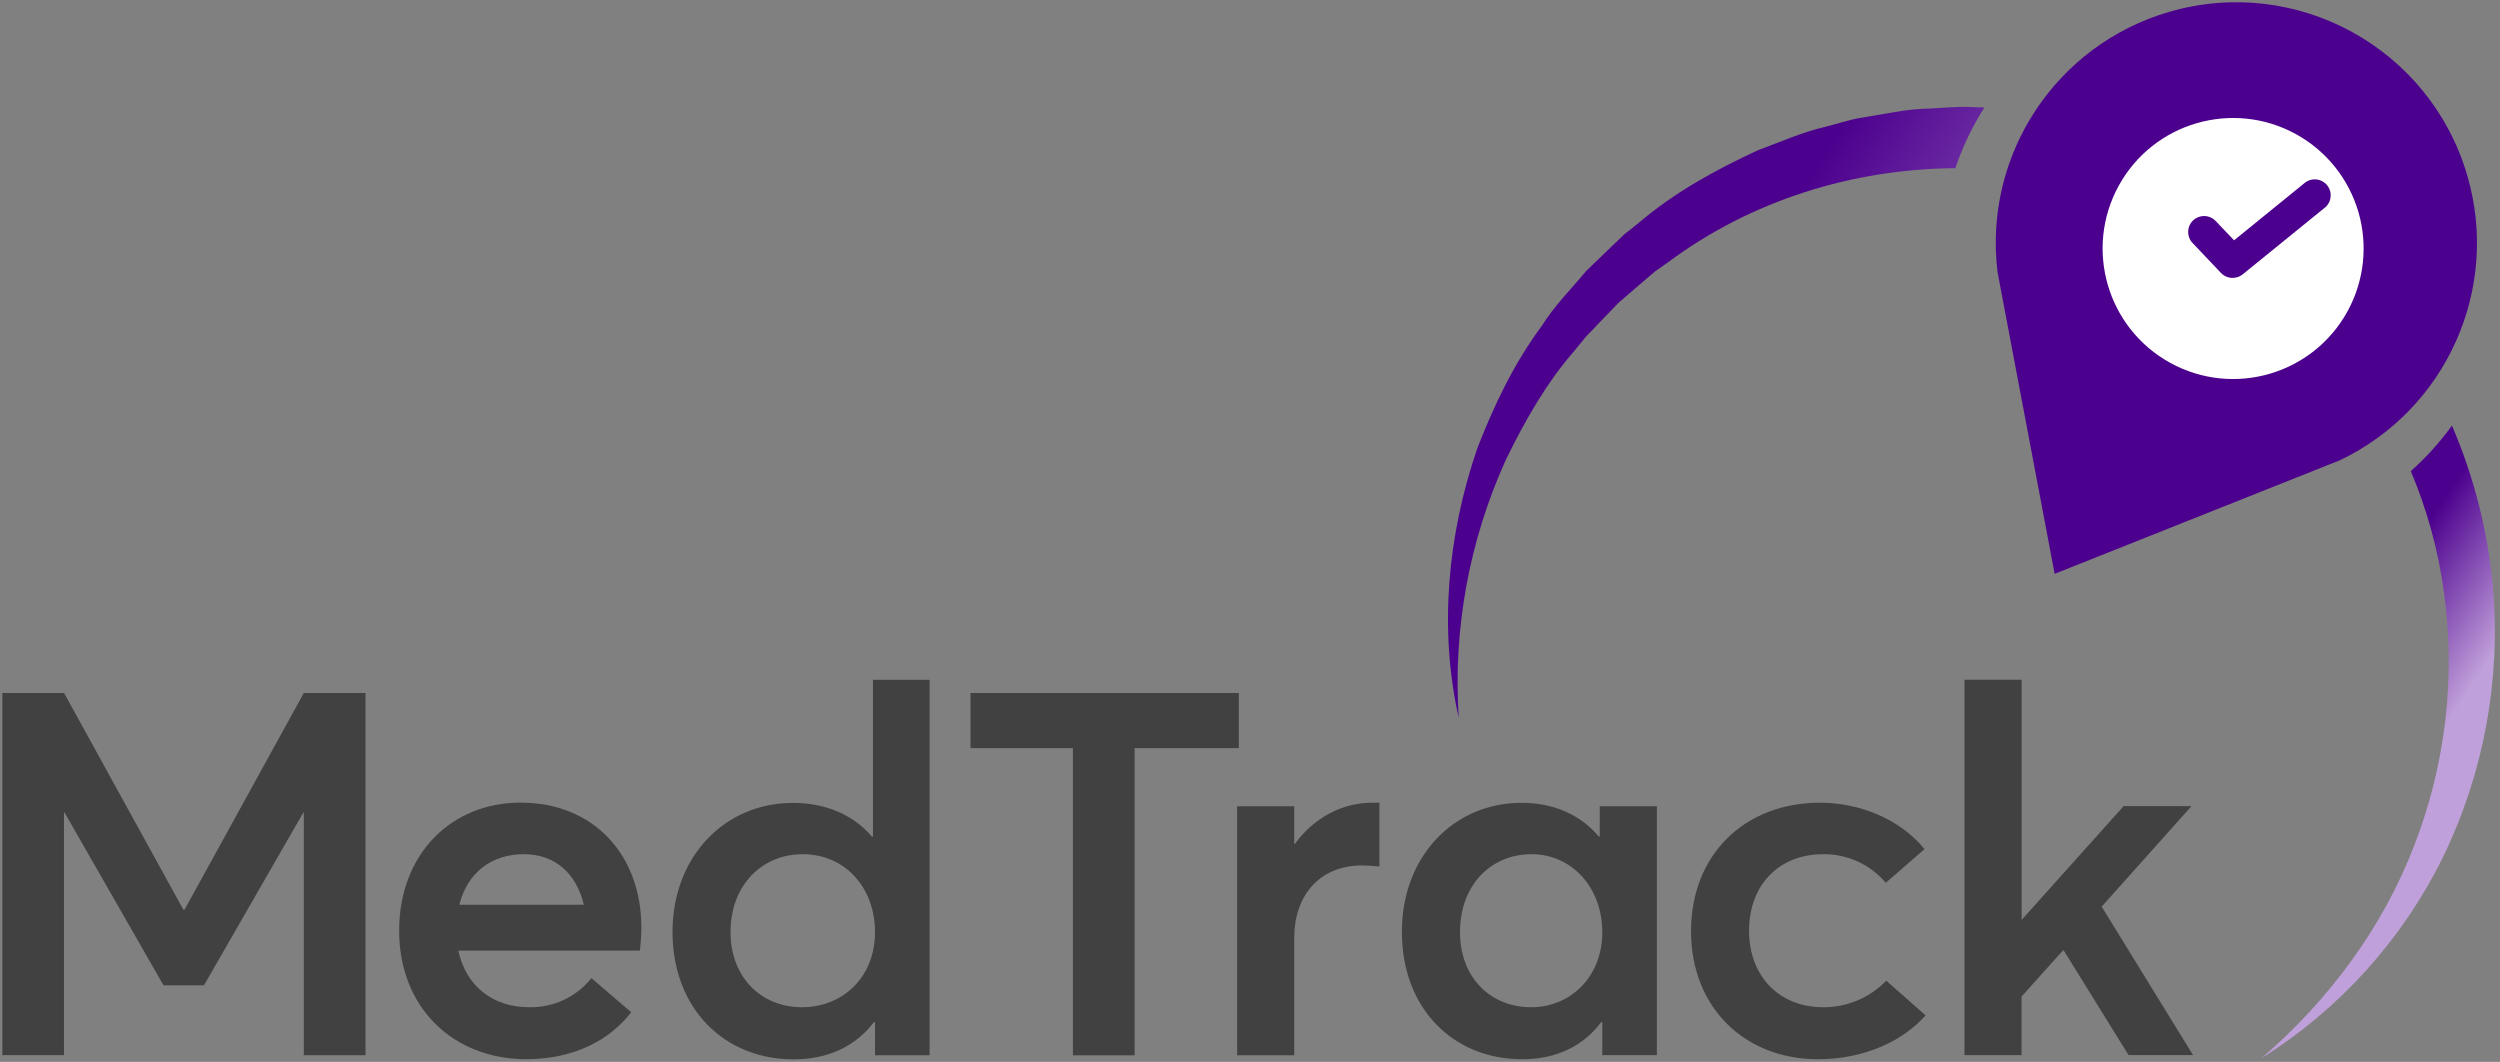 <?xml version="1.0" encoding="UTF-8"?> <svg xmlns="http://www.w3.org/2000/svg" xmlns:xlink="http://www.w3.org/1999/xlink" height="127" viewBox="0 0 299 127" width="299"><rect x="0" y="0" width="299" height="127" fill="#808080" stroke="none"/><linearGradient id="a"><stop offset="0" stop-color="#4c008e"></stop><stop offset="1" stop-color="#c0a0da"></stop></linearGradient><linearGradient id="b" x1="43.237%" x2="111.626%" xlink:href="#a" y1="44.52%" y2="94.895%"></linearGradient><linearGradient id="c" x1="38.798%" x2="54.702%" xlink:href="#a" y1="32.714%" y2="60.35%"></linearGradient><g fill="none"><circle cx="267.09" cy="29.723" fill="#fff" r="17.49"></circle><path d="m295.094 21.018c-4.436-15.254-20.393-24.028-35.651-19.603-13.561 3.942-22.258 17.14-20.533 31.156l6.826 36.059 34.095-13.575c12.747-6.067 19.211-20.483 15.263-34.036zm-14.333 16.22c-4.151 7.554-13.64 10.313-21.194 6.163-7.554-4.151-10.314-13.639-6.164-21.194 4.15-7.555 13.639-10.314 21.193-6.164 3.628 1.993 6.316 5.346 7.472 9.321 1.156 3.975.685 8.246-1.308 11.874z" fill="#4c008e"></path><path d="m267.013 33.238c-.522 0-1.022-.213-1.383-.59l-3.465-3.656c-.666-.771-.609-1.928.128-2.631.737-.702 1.896-.702 2.634 0l2.268 2.381 8.373-6.804c.525-.47 1.265-.612 1.927-.371.662.241 1.137.827 1.237 1.524.1.697-.192 1.393-.76 1.809l-9.738 7.906c-.344.281-.776.434-1.22.431z" fill="#4c008e"></path><path d="m235.1 12.777c-1.415 0-2.83.132-4.25.2-1.418.034-2.831.175-4.227.422l-4.191.712c-1.397.245-2.721.708-4.114 1.052-2.767.635-5.366 1.814-8.01 2.78-5.125 2.354-10.11 5.103-14.387 8.772l-1.646 1.302-1.533 1.465-3.025 2.916c-1.783 2.154-3.783 4.128-5.271 6.509-3.334 4.477-5.751 9.525-7.747 14.678-3.592 10.432-4.608 21.712-2.241 32.231-.681-10.589 1.26-21.183 5.652-30.843 2.268-4.658 4.844-9.198 8.246-13.086l1.238-1.519c.413-.49.907-.907 1.324-1.397l2.667-2.771 2.907-2.504 1.46-1.243 1.565-1.098c9.938-7.411 22.148-11.162 34.34-11.239.863-2.549 2.03-4.986 3.474-7.257z" fill="url(#b)"></path><path d="m293.252 50.904c-1.439 1.987-3.089 3.812-4.921 5.443 1.945 4.609 3.276 9.454 3.96 14.41 1.423 10.249.205 20.692-3.538 30.339-3.728 9.729-10.137 18.469-18.283 25.468 9.305-5.829 16.807-14.128 21.672-23.971 4.914-10.084 6.988-21.316 6.001-32.489-.61-6.617-2.26-13.097-4.889-19.2z" fill="url(#c)"></path><g fill="#414142"><path d="m43.715 82.886v43.312h-7.38v-29.029h-.05l-11.893 20.678h-4.835l-11.847-20.683h-.059v29.029h-7.371v-43.307h7.384l14.274 25.926h.122l14.274-25.926z"></path><path d="m76.531 113.692h-21.717c.907 4.209 4.082 6.772 8.482 6.772 2.886.062 5.636-1.224 7.439-3.479l4.758 4.082c-2.499 3.229-6.708 5.611-12.564 5.611-8.663 0-15.19-6.101-15.19-15.372 0-9.153 6.223-15.313 14.514-15.313 8.786 0 14.455 6.282 14.455 14.945-.01.92-.069 1.839-.177 2.753zm-21.595-5.488h14.886c-.857-3.601-3.297-6.042-7.198-6.042-3.783 0-6.713 2.159-7.688 6.042z"></path><path d="m111.179 81.303v44.904h-6.527v-3.964h-.122c-2.195 2.867-5.443 4.454-9.638 4.454-8.237 0-14.46-6.042-14.46-15.249 0-8.967 6.223-15.421 14.396-15.421 3.905 0 7.198 1.402 9.457 4.028h.122v-18.751zm-6.527 30.194c0-5.307-3.538-9.335-8.663-9.335-4.758 0-8.618 3.601-8.618 9.335 0 5.248 3.538 8.967 8.541 8.967 4.894 0 8.74-3.597 8.74-8.967z"></path><path d="m128.32 89.476h-12.246v-6.59h32.09v6.59h-12.464v36.739h-7.38z"></path><path d="m164.978 96.003v7.625c-.794-.059-1.583-.122-2.073-.122-5.184 0-8.114 3.724-8.114 8.618v14.088h-6.831v-29.782h6.831v4.513h.064c2.318-3.175 5.674-4.939 9.271-4.939z"></path><path d="m198.161 96.429v29.768h-6.527v-3.964h-.122c-2.132 2.867-5.366 4.454-9.452 4.454-8.237 0-14.396-6.042-14.396-15.249 0-8.967 6.16-15.421 14.333-15.421 3.783 0 7.017 1.402 9.212 4.028h.122v-3.615zm-6.527 15.068c0-5.307-3.597-9.335-8.477-9.335-4.758 0-8.541 3.601-8.541 9.335 0 5.248 3.479 8.967 8.541 8.967 4.622 0 8.477-3.597 8.477-8.967z"></path><path d="m202.248 111.374c0-9.149 6.404-15.372 15.421-15.372 4.636 0 9.525 1.891 12.505 5.552l-4.636 4.028c-1.864-2.207-4.618-3.462-7.507-3.42-5.307 0-8.845 3.724-8.845 9.153s3.601 9.149 8.845 9.149c2.85.024 5.586-1.124 7.566-3.175l4.699 4.146c-2.563 2.93-7.139 5.248-12.872 5.248-8.781.005-15.177-6.218-15.177-15.308z"></path><path d="m246.716 113.692-4.939 5.493v7.012h-6.826v-44.904h6.835v28.729l12.197-13.607h8.114l-10.736 12.02 10.922 17.748h-7.711l-7.747-12.505z"></path></g></g></svg> 